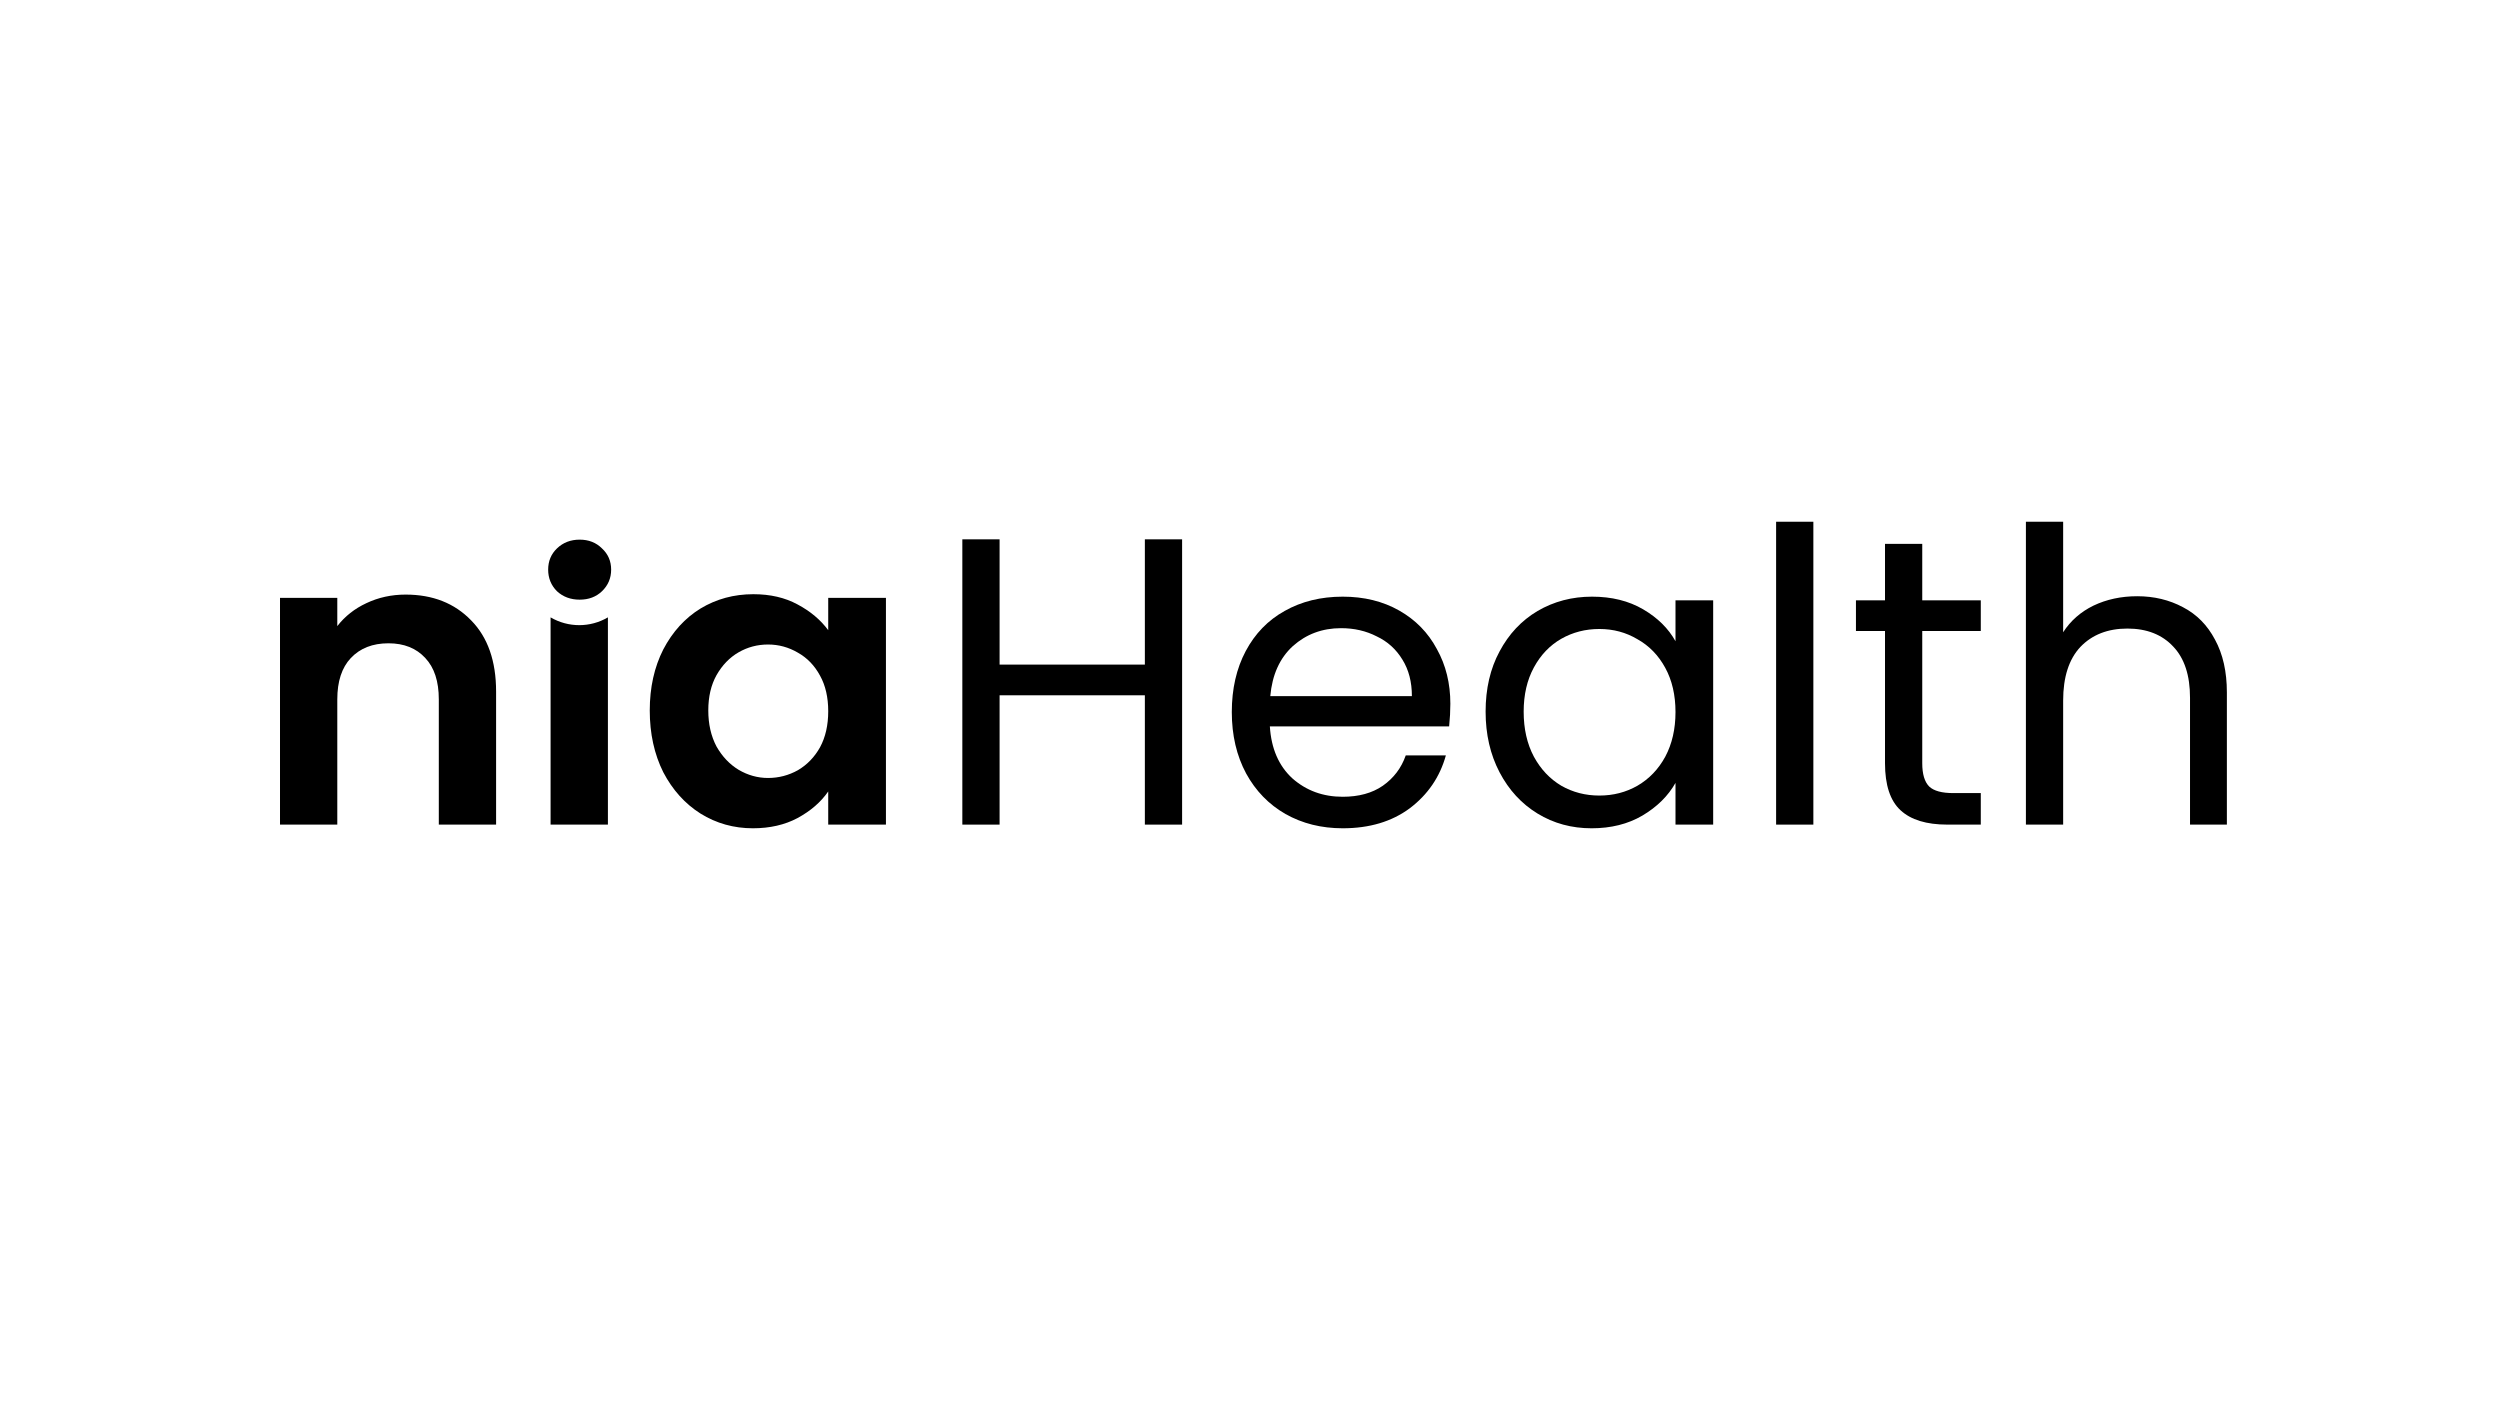 <?xml version="1.0"?>
<svg width="450" height="253" xmlns="http://www.w3.org/2000/svg" xmlns:svg="http://www.w3.org/2000/svg">
 <defs>
  <clipPath id="clip0_6844_38">
   <rect fill="white" height="84.11" id="svg_1" transform="translate(0 0.388)" width="500"/>
  </clipPath>
 </defs>
 <g class="layer">
  <title>Layer 1</title>
  <g clip-path="url(#clip0_6844_38)" id="svg_2" transform="translate(50, 65) matrix(0.702, 0, 0, 0.702, 0.119, 25.087)">
   <path d="m231.71,9.96l0,73.15l-9.55,0l0,-33.16l-37.25,0l0,33.16l-9.55,0l0,-73.15l9.55,0l0,32.12l37.25,0l0,-32.12l9.55,0z" fill="#000000" id="svg_3" transform="matrix(1, 0, 0, 1, 0, 0)"/>
   <path d="m300.49,52.15c0,1.82 -0.1,3.74 -0.31,5.77l-45.97,0c0.35,5.67 2.27,10.11 5.77,13.33c3.57,3.15 7.87,4.72 12.91,4.72c4.13,0 7.56,-0.94 10.29,-2.83c2.79,-1.96 4.75,-4.55 5.87,-7.77l10.29,0c-1.54,5.53 -4.62,10.04 -9.24,13.54c-4.62,3.43 -10.35,5.14 -17.21,5.14c-5.46,0 -10.35,-1.22 -14.69,-3.67c-4.27,-2.45 -7.63,-5.91 -10.08,-10.39c-2.44,-4.55 -3.67,-9.79 -3.67,-15.74c0,-5.95 1.19,-11.16 3.57,-15.64c2.38,-4.47 5.7,-7.9 9.97,-10.28c4.34,-2.45 9.3,-3.67 14.9,-3.67c5.46,0 10.29,1.18 14.48,3.56c4.2,2.38 7.42,5.67 9.66,9.87c2.31,4.13 3.46,8.81 3.46,14.06zm-9.86,-1.99c0,-3.64 -0.81,-6.75 -2.42,-9.34c-1.61,-2.66 -3.81,-4.66 -6.61,-5.98c-2.73,-1.4 -5.77,-2.1 -9.13,-2.1c-4.83,0 -8.95,1.54 -12.38,4.61c-3.36,3.08 -5.28,7.35 -5.77,12.81l36.31,0z" fill="#000000" id="svg_4" transform="matrix(1, 0, 0, 1, 0, 0)"/>
   <path d="m309.53,54.15c0,-5.88 1.19,-11.02 3.57,-15.43c2.38,-4.48 5.63,-7.94 9.76,-10.39c4.2,-2.45 8.85,-3.67 13.95,-3.67c5.04,0 9.42,1.08 13.12,3.25c3.71,2.17 6.47,4.9 8.29,8.18l0,-10.49l9.66,0l0,57.51l-9.66,0l0,-10.7c-1.89,3.35 -4.72,6.15 -8.5,8.39c-3.71,2.17 -8.04,3.25 -13.01,3.25c-5.11,0 -9.72,-1.25 -13.85,-3.77c-4.13,-2.52 -7.38,-6.06 -9.76,-10.6c-2.38,-4.55 -3.57,-9.73 -3.57,-15.53zm48.69,0.1c0,-4.34 -0.87,-8.12 -2.62,-11.33c-1.75,-3.22 -4.13,-5.67 -7.14,-7.35c-2.94,-1.75 -6.19,-2.62 -9.76,-2.62c-3.57,0 -6.82,0.84 -9.76,2.51c-2.94,1.68 -5.28,4.13 -7.03,7.35c-1.75,3.22 -2.62,7 -2.62,11.34c0,4.4 0.87,8.25 2.62,11.54c1.75,3.22 4.09,5.7 7.03,7.45c2.94,1.68 6.19,2.52 9.76,2.52c3.57,0 6.82,-0.84 9.76,-2.52c3.01,-1.75 5.39,-4.23 7.14,-7.45c1.75,-3.29 2.62,-7.1 2.62,-11.44z" fill="#000000" id="svg_5" transform="matrix(1, 0, 0, 1, 0, 0)"/>
   <path d="m393.57,5.45l0,77.66l-9.55,0l0,-77.66l9.55,0z" fill="#000000" id="svg_6" transform="matrix(1, 0, 0, 1, 0, 0)"/>
   <path d="m421.49,33.47l0,33.9c0,2.8 0.6,4.79 1.79,5.98c1.18,1.12 3.25,1.68 6.19,1.68l7.03,0l0,8.08l-8.61,0c-5.31,0 -9.3,-1.22 -11.96,-3.67c-2.66,-2.45 -3.99,-6.47 -3.99,-12.07l0,-33.9l-7.45,0l0,-7.87l7.45,0l0,-14.48l9.55,0l0,14.48l15.01,0l0,7.87l-15.01,0z" fill="#000000" id="svg_7" transform="matrix(1, 0, 0, 1, 0, 0)"/>
   <path d="m476.62,24.55c4.33,0 8.25,0.95 11.75,2.83c3.5,1.82 6.23,4.59 8.18,8.29c2.03,3.71 3.05,8.23 3.05,13.54l0,33.9l-9.45,0l0,-32.53c0,-5.74 -1.43,-10.11 -4.3,-13.12c-2.87,-3.08 -6.79,-4.62 -11.75,-4.62c-5.04,0 -9.06,1.58 -12.07,4.72c-2.94,3.15 -4.41,7.73 -4.41,13.75l0,31.8l-9.55,0l0,-77.66l9.55,0l0,28.34c1.89,-2.94 4.48,-5.22 7.77,-6.83c3.35,-1.6 7.1,-2.41 11.23,-2.41z" fill="#000000" id="svg_8" transform="matrix(1, 0, 0, 1, 0, 0)"/>
   <path d="m32.62,24.13c6.93,0 12.52,2.2 16.79,6.61c4.27,4.34 6.4,10.43 6.4,18.26l0,34.11l-14.69,0l0,-32.11c0,-4.62 -1.15,-8.15 -3.46,-10.6c-2.31,-2.52 -5.46,-3.78 -9.45,-3.78c-4.06,0 -7.27,1.26 -9.65,3.78c-2.31,2.45 -3.47,5.98 -3.47,10.6l0,32.11l-14.69,0l0,-58.14l14.69,0l0,7.24c1.96,-2.52 4.45,-4.48 7.46,-5.88c3.07,-1.46 6.43,-2.2 10.07,-2.2z" fill="#000000" id="svg_9" transform="matrix(1, 0, 0, 1, 0, 0)"/>
   <path d="m84.48,29.97l0,53.14l-14.7,0l0,-53.14l0,0c4.54,2.66 10.16,2.66 14.7,0l0,0z" fill="#000000" id="svg_10" transform="matrix(1, 0, 0, 1, 0, 0)"/>
   <path d="m95.21,53.83c0,-5.88 1.16,-11.09 3.47,-15.64c2.38,-4.54 5.56,-8.04 9.55,-10.49c4.06,-2.45 8.57,-3.67 13.54,-3.67c4.33,0 8.11,0.87 11.33,2.62c3.29,1.75 5.91,3.95 7.87,6.61l0,-8.29l14.8,0l0,58.14l-14.8,0l0,-8.5c-1.89,2.73 -4.51,5 -7.87,6.82c-3.29,1.75 -7.1,2.62 -11.44,2.62c-4.9,0 -9.37,-1.25 -13.43,-3.77c-3.99,-2.52 -7.17,-6.06 -9.55,-10.6c-2.31,-4.62 -3.47,-9.9 -3.47,-15.85zm45.76,0.21c0,-3.57 -0.7,-6.61 -2.1,-9.13c-1.4,-2.59 -3.29,-4.55 -5.66,-5.88c-2.38,-1.4 -4.94,-2.1 -7.67,-2.1c-2.73,0 -5.24,0.67 -7.55,2c-2.31,1.33 -4.2,3.29 -5.67,5.87c-1.4,2.52 -2.1,5.53 -2.1,9.03c0,3.5 0.7,6.58 2.1,9.24c1.47,2.58 3.36,4.58 5.67,5.98c2.38,1.4 4.9,2.1 7.55,2.1c2.73,0 5.29,-0.67 7.67,-2c2.37,-1.4 4.26,-3.36 5.66,-5.87c1.4,-2.59 2.1,-5.67 2.1,-9.24z" fill="#000000" id="svg_11" transform="matrix(1, 0, 0, 1, 0, 0)"/>
   <path d="m71.42,23.27c1.56,1.44 3.5,2.16 5.82,2.16c2.31,0 4.22,-0.72 5.72,-2.16c1.56,-1.5 2.35,-3.35 2.35,-5.54c0,-2.19 -0.79,-4 -2.35,-5.44c-1.5,-1.5 -3.41,-2.25 -5.72,-2.25c-2.32,0 -4.26,0.75 -5.82,2.25c-1.5,1.44 -2.26,3.25 -2.26,5.44c0,2.19 0.76,4.04 2.26,5.54z" fill="#000000" id="svg_12"/>
  </g>
 </g>
</svg>